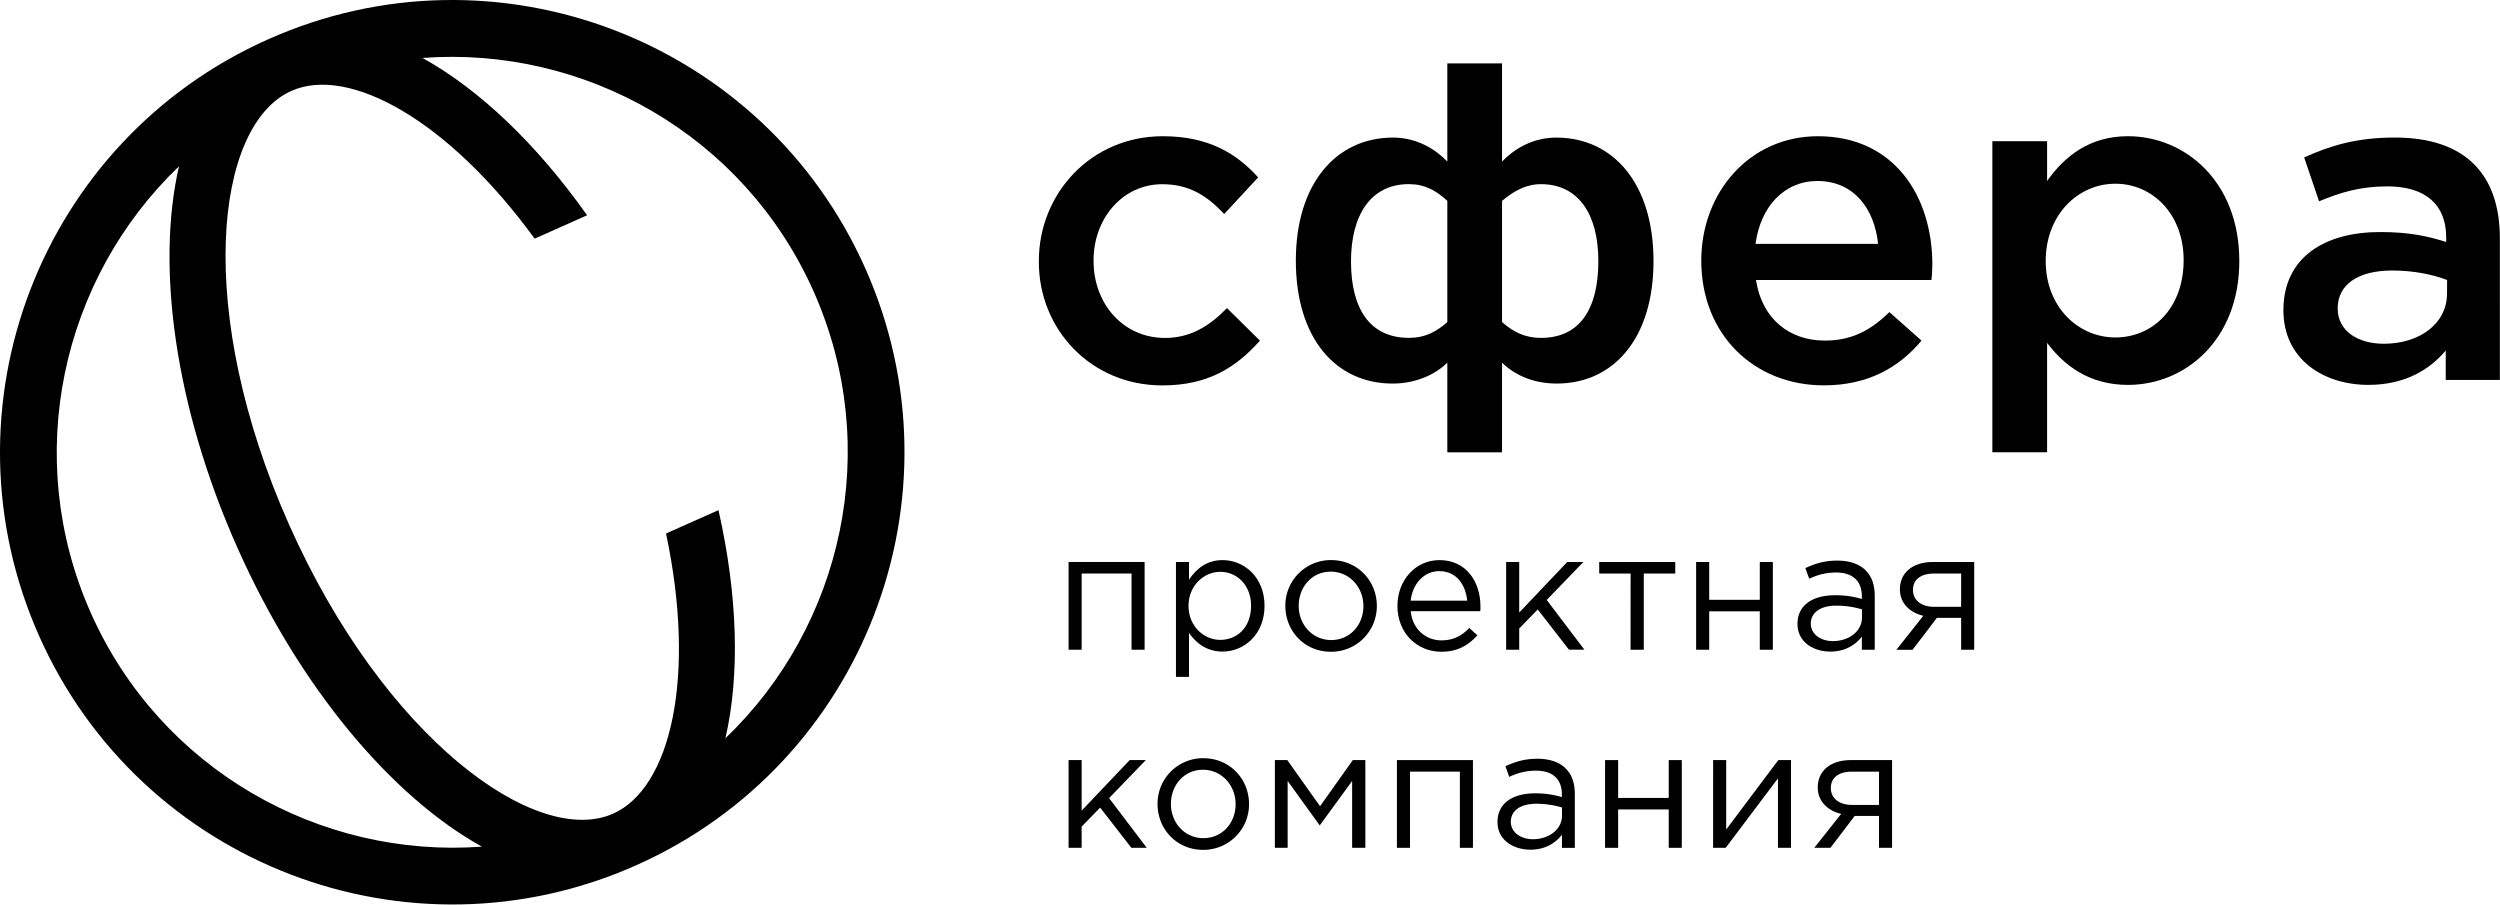 <?xml version="1.0" encoding="UTF-8"?> <svg xmlns="http://www.w3.org/2000/svg" viewBox="0 0 1954.31 707.07"> <title>Ресурс 1</title> <g id="Слой_2" data-name="Слой 2"> <g id="Слой_1-2" data-name="Слой 1"> <path d="M812.09,204.75v-.7c0-53,41-97.56,96.86-97.56,35.35,0,57.26,13.07,74.58,32.16L957,167.28C943.94,153.5,930.16,144,908.59,144c-31.1,0-53.72,26.85-53.72,59.39v.7c0,33.23,23,60.09,55.84,60.09,20.15,0,35-9.54,48.43-23.33l25.8,25.44c-18.37,20.51-39.94,35-76.35,35C853.09,301.26,812.09,257.77,812.09,204.75Z"></path> <path d="M1131.41,283.58c-9.2,8.84-24,16.26-42.78,16.26-44.18,0-75.64-35-75.64-96.15,0-60.09,31.46-96.14,76-96.14,18.73,0,33.22,9.18,42.42,18.73V49.57h42.77v76.71c9.19-9.55,23.68-18.73,42.41-18.73,44.55,0,76,36.05,76,96.5,0,60.8-31.46,95.79-75.65,95.79-19.45,0-33.58-7.42-42.77-16.26v70h-42.77Zm0-31.81V157c-8.84-8.13-17.68-13.07-30.05-13.07-29.69,0-45.25,24-45.25,60.44,0,37.11,14.85,59.74,45.25,59.74C1113.73,264.14,1122.57,259.55,1131.41,251.77Zm118.06-47.72c0-36.05-15.2-60.09-44.89-60.09-12,0-21.56,5.65-30.4,13.07v94.74c8.84,7.78,18,12.37,30.4,12.37C1235,264.14,1249.47,241.51,1249.47,204.05Z"></path> <path d="M1329.93,203.69c0-53.37,37.82-97.2,91.19-97.2,59.39,0,89.44,46.65,89.44,100.39,0,2.82-.36,9.89-.71,12H1372.7c4.59,30.4,26.16,47.36,53.73,47.36,20.85,0,35.7-7.76,50.55-22.26l25.1,22.26c-17.68,21.22-42.07,35-76.35,35C1371.64,301.26,1329.93,262,1329.93,203.69Zm138.21-13.07c-2.83-27.57-19.09-49.14-47.36-49.14-26.17,0-44.55,20.15-48.44,49.14Z"></path> <path d="M1557.48,110.37h42.78v31.11c13.78-19.44,33.22-35,63.26-35,44.19,0,87,35,87,97.56,0,61.86-42.41,96.85-87,96.85-30.75,0-50.19-15.55-63.26-32.87v85.54h-42.78Zm149.53,93c0-36.07-24.4-59.75-53.38-59.75s-54.45,24-54.45,60.45c0,36,25.46,59.73,54.45,59.73C1683,263.78,1707,240.81,1707,203.35Z"></path> <path d="M1911.89,297V274c-12.72,15.2-32.17,26.87-60.44,26.87-35.35,0-66.46-20.15-66.46-58.33,0-41.35,32.16-61.15,75.65-61.15,22.62,0,37.11,3.18,51.61,7.78v-3.53c0-25.81-16.27-39.95-46-39.95-20.85,0-36.41,4.6-53.37,11.67l-11.67-34.3c20.51-9.18,40.64-15.54,71-15.54,55.14,0,82,29,82,78.82V297Zm1.06-78.12c-11-4.23-26.15-7.42-42.77-7.42-26.87,0-42.77,10.95-42.77,29.69,0,17.67,15.9,27.57,36,27.57,28.28,0,49.49-15.9,49.49-39.23Z"></path> <path d="M835.33,439.31h59.44V507.9H884.56V448.33h-39V507.9H835.33Z"></path> <path d="M919.27,439.31h10.22v13.8c5.57-8.23,13.66-15.27,26.27-15.27,16.44,0,32.76,13,32.76,35.82,0,22.43-16.18,35.7-32.76,35.7-12.74,0-21-6.91-26.27-14.6v34.36H919.27ZM978,473.53C978,457.35,966.9,447,953.9,447c-12.74,0-24.81,10.75-24.81,26.66s12.07,26.55,24.81,26.55C967.17,500.21,978,490.39,978,473.53Z"></path> <path d="M1004.79,473.66a35.5,35.5,0,0,1,35.82-35.82c20.57,0,35.69,16.2,35.69,35.82a35.62,35.62,0,0,1-36,35.83C1019.78,509.49,1004.79,493.3,1004.79,473.66Zm61,0c0-14.72-11-26.79-25.48-26.79-14.86,0-25.08,12.07-25.08,26.79s10.88,26.68,25.34,26.68C1055.48,500.34,1065.83,488.4,1065.83,473.66Z"></path> <path d="M1092.4,473.66c0-19.89,13.94-35.82,32.91-35.82,20.29,0,32,16.2,32,36.36,0,.93,0,2-.14,3.58h-54.39c1.46,14.46,12.08,22.83,24.14,22.83,9.42,0,16.06-3.86,21.63-9.69l6.37,5.7c-6.9,7.69-15.26,12.87-28.26,12.87C1107.79,509.49,1092.4,495,1092.4,473.66Zm54.53-4.1c-1.2-12.48-8.36-23.09-21.9-23.09-11.8,0-20.82,9.82-22.28,23.09Z"></path> <path d="M1177.4,439.31h10.21v39.53l37.54-39.53h12.61L1209.1,469l29.46,38.87h-12.08l-24.41-31.45-14.46,14.87V507.9H1177.4Z"></path> <path d="M1274.68,448.33h-24.54v-9h59.44v9H1285V507.9h-10.35Z"></path> <path d="M1325.91,439.31h10.22v29.58h39.54V439.31h10.21V507.9h-10.21v-30h-39.54v30h-10.22Z"></path> <path d="M1405.14,487.73c0-14.72,11.94-22.42,29.31-22.42a71.65,71.65,0,0,1,21,2.92V466.1c0-12.19-7.43-18.57-20.3-18.57a47.64,47.64,0,0,0-20.82,4.91l-3.06-8.35c7.56-3.46,14.86-5.85,24.94-5.85,9.69,0,17.25,2.66,22.16,7.56s7.16,11.42,7.16,20.17V507.9h-10.08V497.68c-4.77,6.1-12.6,11.68-24.68,11.68C1417.87,509.36,1405.14,502.06,1405.14,487.73Zm50.41-5v-6.38a70.55,70.55,0,0,0-20-2.91c-12.73,0-20,5.57-20,14.06s8,13.67,17.25,13.67C1445.33,501.14,1455.55,493.57,1455.55,482.7Z"></path> <path d="M1503.49,481.37c-10.22-2.39-18.31-9.56-18.31-20.7,0-12.61,9.55-21.36,25.88-21.36h32.23V507.9h-10.22V483h-19c-6.36,8.37-12.6,16.73-19,24.95h-12.6Zm29.58-7v-26h-21.48c-10.22,0-16.19,4.91-16.19,12.74,0,8.35,6.9,13.26,16.44,13.26Z"></path> <path d="M835.33,594.18h10.22v39.53l37.54-39.53H895.7L867,623.9l29.45,38.86H884.42L860,631.32l-14.46,14.86v16.58H835.33Z"></path> <path d="M904.89,628.53a35.5,35.5,0,0,1,35.82-35.82c20.57,0,35.69,16.19,35.69,35.82a35.61,35.61,0,0,1-35.95,35.82C919.88,664.35,904.89,648.17,904.89,628.53Zm61,0c0-14.72-11-26.79-25.47-26.79-14.86,0-25.08,12.07-25.08,26.79s10.87,26.67,25.34,26.67C955.57,655.2,965.92,643.27,965.92,628.53Z"></path> <path d="M996.62,594.18h9.69l25.61,36.08,25.6-36.08h9.82v68.58H1057V610.49l-25.34,34.76-25.08-34.76v52.27h-10Z"></path> <path d="M1092,594.18h59.43v68.58h-10.21V603.2h-39v59.56H1092Z"></path> <path d="M1170.63,642.6c0-14.73,11.95-22.42,29.32-22.42a71.7,71.7,0,0,1,21,2.92V621c0-12.2-7.43-18.57-20.3-18.57a47.85,47.85,0,0,0-20.83,4.9l-3-8.35c7.56-3.45,14.86-5.84,24.94-5.84,9.69,0,17.25,2.66,22.16,7.56s7.16,11.42,7.16,20.17v41.92h-10.08V652.55c-4.78,6.1-12.61,11.67-24.68,11.67C1183.37,664.22,1170.63,656.93,1170.63,642.6Zm50.42-5v-6.37a70.56,70.56,0,0,0-20-2.92c-12.74,0-20,5.58-20,14.07s8,13.66,17.25,13.66C1210.83,656,1221.05,648.44,1221.05,637.56Z"></path> <path d="M1254.72,594.18h10.22v29.58h39.54V594.18h10.21v68.58h-10.21v-30h-39.54v30h-10.22Z"></path> <path d="M1339.19,594.18h10.22v54.26l40.72-54.26h9.95v68.58h-10.21V608.5L1349,662.76h-9.82Z"></path> <path d="M1439.28,636.23c-10.22-2.38-18.31-9.56-18.31-20.69,0-12.61,9.55-21.36,25.88-21.36h32.23v68.58h-10.22V637.82h-19c-6.36,8.36-12.61,16.72-19,24.94h-12.6Zm29.58-7v-26h-21.49c-10.21,0-16.18,4.9-16.18,12.73,0,8.36,6.89,13.27,16.44,13.27Z"></path> <path d="M209.77,30.65C31.45,110-48.75,319,30.64,497.29S319,755.82,497.29,676.42,755.82,388.1,676.42,209.77,388.1-48.75,209.77,30.65ZM71.07,479.3C16.59,356.94,48.32,217.73,139.93,130c-18,77.78-3.41,188,45.7,298.27S306.88,623.14,376.71,661.84C250.23,671.22,125.54,601.65,71.07,479.3Zm496,97.81c11.37-49.21,9.76-111.34-5.42-178.32l-41,18.25c23.8,112.13,3.76,198.88-41.35,219C419,662.85,300.17,576.75,226.05,410.29S167.48,97.91,227.77,71.07C272.84,51,350.59,94,417.94,186.55l41-18.26c-39.56-55.95-84.57-98.62-128.67-123C456.79,35.82,581.52,105.39,636,227.77S658.73,489.4,567.08,577.11Z"></path> </g> </g> </svg> 